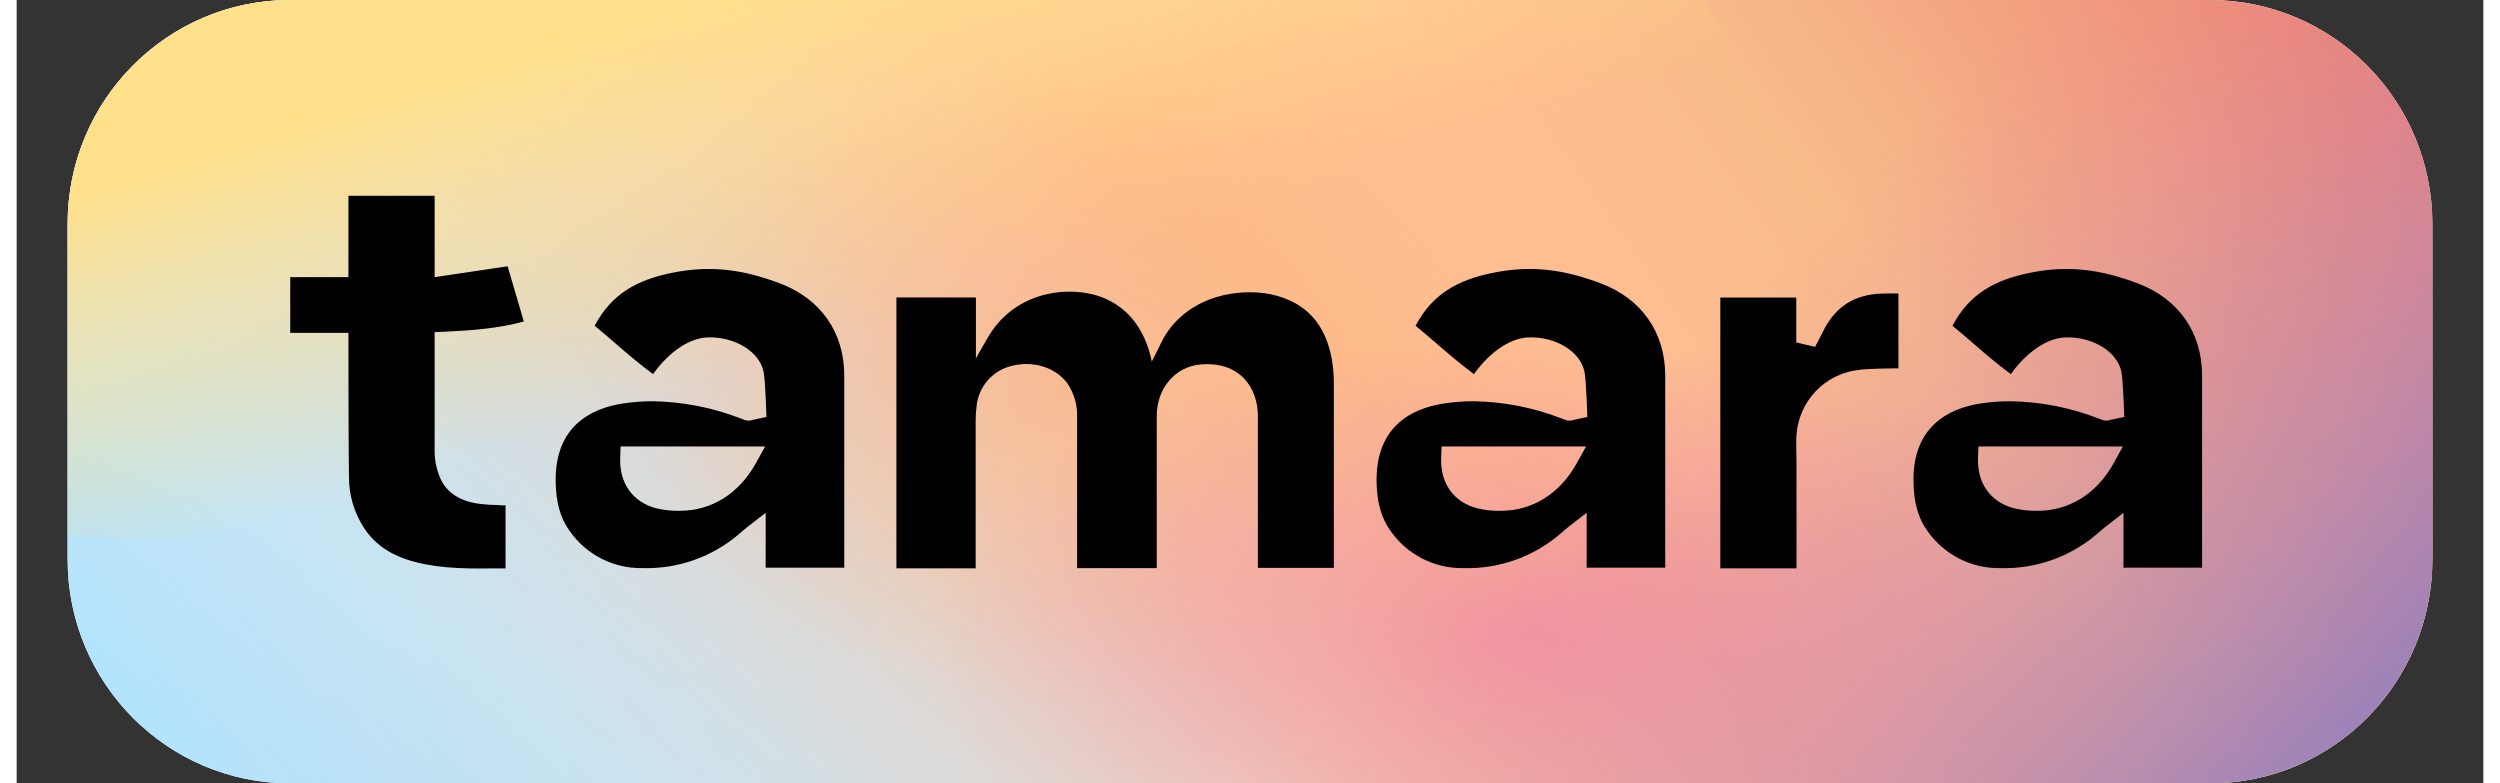 <?xml version="1.0" encoding="UTF-8"?>
<svg xmlns="http://www.w3.org/2000/svg" xmlns:xlink="http://www.w3.org/1999/xlink" width="150px" height="47px" viewBox="0 0 148 47" version="1.1">
  <rect x="0" y="0" width="148" height="47" fill="#333333" stroke="none"/>
  <defs>
    <clipPath id="clip1">
      <path d="M 3.059 0 L 144.941 0 L 144.941 47 L 3.059 47 Z M 3.059 0 "></path>
    </clipPath>
    <clipPath id="clip2">
      <path d="M 16.414 0 L 131.586 0 C 138.961 0 144.941 6.012 144.941 13.43 L 144.941 33.57 C 144.941 40.988 138.961 47 131.586 47 L 16.414 47 C 9.039 47 3.059 40.988 3.059 33.57 L 3.059 13.43 C 3.059 6.012 9.039 0 16.414 0 Z M 16.414 0 "></path>
    </clipPath>
    <linearGradient id="linear0" gradientUnits="userSpaceOnUse" x1="0.809" y1="24.915" x2="67.617" y2="-21.931" gradientTransform="matrix(1.669,0,0,1.679,3.06,0)">
      <stop offset="0.01" style="stop-color:rgb(66.667%,88.235%,100%);stop-opacity:1;"></stop>
      <stop offset="0.427" style="stop-color:rgb(97.647%,74.118%,60.392%);stop-opacity:1;"></stop>
      <stop offset="0.51" style="stop-color:rgb(100%,73.725%,54.902%);stop-opacity:1;"></stop>
      <stop offset="0.641" style="stop-color:rgb(100%,74.51%,57.255%);stop-opacity:1;"></stop>
      <stop offset="0.75" style="stop-color:rgb(97.255%,73.725%,54.51%);stop-opacity:1;"></stop>
      <stop offset="0.88" style="stop-color:rgb(94.902%,62.353%,49.412%);stop-opacity:1;"></stop>
      <stop offset="1" style="stop-color:rgb(94.118%,50.98%,41.961%);stop-opacity:1;"></stop>
    </linearGradient>
    <clipPath id="clip3">
      <path d="M 3.059 0 L 119 0 L 119 47 L 3.059 47 Z M 3.059 0 "></path>
    </clipPath>
    <clipPath id="clip4">
      <path d="M 16.414 0 L 131.586 0 C 138.961 0 144.941 6.012 144.941 13.43 L 144.941 33.57 C 144.941 40.988 138.961 47 131.586 47 L 16.414 47 C 9.039 47 3.059 40.988 3.059 33.57 L 3.059 13.43 C 3.059 6.012 9.039 0 16.414 0 Z M 16.414 0 "></path>
    </clipPath>
    <linearGradient id="linear1" gradientUnits="userSpaceOnUse" x1="44.533" y1="11.559" x2="7.721" y2="60.049" gradientTransform="matrix(1.669,0,0,1.679,3.06,0)">
      <stop offset="0" style="stop-color:rgb(100%,100%,100%);stop-opacity:0;"></stop>
      <stop offset="0.463" style="stop-color:rgb(79.216%,92.941%,100%);stop-opacity:0.6;"></stop>
      <stop offset="1" style="stop-color:rgb(59.608%,83.922%,96.863%);stop-opacity:0;"></stop>
    </linearGradient>
    <clipPath id="clip5">
      <path d="M 3.059 0 L 144.941 0 L 144.941 47 L 3.059 47 Z M 3.059 0 "></path>
    </clipPath>
    <clipPath id="clip6">
      <path d="M 16.414 0 L 131.586 0 C 138.961 0 144.941 6.012 144.941 13.43 L 144.941 33.57 C 144.941 40.988 138.961 47 131.586 47 L 16.414 47 C 9.039 47 3.059 40.988 3.059 33.57 L 3.059 13.43 C 3.059 6.012 9.039 0 16.414 0 Z M 16.414 0 "></path>
    </clipPath>
    <linearGradient id="linear2" gradientUnits="userSpaceOnUse" x1="18.361" y1="0.644" x2="32.043" y2="44.22" gradientTransform="matrix(1.669,0,0,1.679,3.06,0)">
      <stop offset="0.01" style="stop-color:rgb(100%,87.843%,54.51%);stop-opacity:1;"></stop>
      <stop offset="0.13" style="stop-color:rgb(100%,88.627%,58.039%);stop-opacity:0.592;"></stop>
      <stop offset="0.303" style="stop-color:rgb(100%,85.098%,44.706%);stop-opacity:0;"></stop>
    </linearGradient>
    <clipPath id="clip7">
      <path d="M 36 4 L 89 4 L 89 43 L 36 43 Z M 36 4 "></path>
    </clipPath>
    <clipPath id="clip8">
      <path d="M 16.414 0 L 131.586 0 C 138.961 0 144.941 6.012 144.941 13.43 L 144.941 33.57 C 144.941 40.988 138.961 47 131.586 47 L 16.414 47 C 9.039 47 3.059 40.988 3.059 33.57 L 3.059 13.43 C 3.059 6.012 9.039 0 16.414 0 Z M 16.414 0 "></path>
    </clipPath>
    <radialGradient id="radial0" gradientUnits="userSpaceOnUse" cx="0" cy="0" fx="0" fy="0" r="1" gradientTransform="matrix(0,18.688,-25.997,0,62.992,23.478)">
      <stop offset="0" style="stop-color:rgb(97.255%,70.588%,51.373%);stop-opacity:0.569;"></stop>
      <stop offset="1" style="stop-color:rgb(97.255%,70.588%,51.373%);stop-opacity:0;"></stop>
    </radialGradient>
    <clipPath id="clip9">
      <path d="M 42 14 L 140 14 L 140 47 L 42 47 Z M 42 14 "></path>
    </clipPath>
    <clipPath id="clip10">
      <path d="M 16.414 0 L 131.586 0 C 138.961 0 144.941 6.012 144.941 13.43 L 144.941 33.57 C 144.941 40.988 138.961 47 131.586 47 L 16.414 47 C 9.039 47 3.059 40.988 3.059 33.57 L 3.059 13.43 C 3.059 6.012 9.039 0 16.414 0 Z M 16.414 0 "></path>
    </clipPath>
    <radialGradient id="radial1" gradientUnits="userSpaceOnUse" cx="0" cy="0" fx="0" fy="0" r="1" gradientTransform="matrix(0,23.701,-48.754,0,90.848,38.097)">
      <stop offset="0" style="stop-color:rgb(92.157%,51.765%,64.314%);stop-opacity:0.698;"></stop>
      <stop offset="0.755" style="stop-color:rgb(92.157%,51.765%,64.314%);stop-opacity:0;"></stop>
    </radialGradient>
    <clipPath id="clip11">
      <path d="M 63 27 L 127 27 L 127 47 L 63 47 Z M 63 27 "></path>
    </clipPath>
    <clipPath id="clip12">
      <path d="M 16.414 0 L 131.586 0 C 138.961 0 144.941 6.012 144.941 13.43 L 144.941 33.57 C 144.941 40.988 138.961 47 131.586 47 L 16.414 47 C 9.039 47 3.059 40.988 3.059 33.57 L 3.059 13.43 C 3.059 6.012 9.039 0 16.414 0 Z M 16.414 0 "></path>
    </clipPath>
    <radialGradient id="radial2" gradientUnits="userSpaceOnUse" cx="0" cy="0" fx="0" fy="0" r="1" gradientTransform="matrix(-6.528,13.063,-30.824,-5.82,119.001,60.924)">
      <stop offset="0" style="stop-color:rgb(92.157%,51.765%,64.314%);stop-opacity:0.698;"></stop>
      <stop offset="0.755" style="stop-color:rgb(92.157%,51.765%,64.314%);stop-opacity:0;"></stop>
    </radialGradient>
    <clipPath id="clip13">
      <path d="M 3.059 0 L 144.941 0 L 144.941 47 L 3.059 47 Z M 3.059 0 "></path>
    </clipPath>
    <clipPath id="clip14">
      <path d="M 16.414 0 L 131.586 0 C 138.961 0 144.941 6.012 144.941 13.43 L 144.941 33.57 C 144.941 40.988 138.961 47 131.586 47 L 16.414 47 C 9.039 47 3.059 40.988 3.059 33.57 L 3.059 13.43 C 3.059 6.012 9.039 0 16.414 0 Z M 16.414 0 "></path>
    </clipPath>
    <linearGradient id="linear3" gradientUnits="userSpaceOnUse" x1="37.701" y1="14.334" x2="66.669" y2="43.022" gradientTransform="matrix(1.669,0,0,1.679,3.06,0)">
      <stop offset="0.327" style="stop-color:rgb(92.157%,51.765%,64.314%);stop-opacity:0;"></stop>
      <stop offset="1" style="stop-color:rgb(59.608%,50.588%,73.333%);stop-opacity:1;"></stop>
    </linearGradient>
    <clipPath id="clip15">
      <path d="M 16 11 L 132 11 L 132 35 L 16 35 Z M 16 11 "></path>
    </clipPath>
    <clipPath id="clip16">
      <path d="M 16.414 0 L 131.586 0 C 138.961 0 144.941 6.012 144.941 13.43 L 144.941 33.57 C 144.941 40.988 138.961 47 131.586 47 L 16.414 47 C 9.039 47 3.059 40.988 3.059 33.57 L 3.059 13.43 C 3.059 6.012 9.039 0 16.414 0 Z M 16.414 0 "></path>
    </clipPath>
  </defs>
  <g id="surface1">
    <g clip-path="url(#clip1)" clip-rule="nonzero">
      <g clip-path="url(#clip2)" clip-rule="nonzero">
        <path style=" stroke:none;fill-rule:nonzero;fill:rgb(100%,100%,100%);fill-opacity:1;" d="M 3.059 0 L 144.941 0 L 144.941 47 L 3.059 47 Z M 3.059 0 "></path>
        <path style=" stroke:none;fill-rule:nonzero;fill:url(#linear0);" d="M 144.941 -0.02 L 3.059 -0.02 L 3.059 47.012 L 144.941 47.012 Z M 144.941 -0.02 "></path>
      </g>
    </g>
    <g clip-path="url(#clip3)" clip-rule="nonzero">
      <g clip-path="url(#clip4)" clip-rule="nonzero">
        <path style=" stroke:none;fill-rule:nonzero;fill:url(#linear1);" d="M 44.062 56.27 C 3.996 40.543 5.707 51.934 -14.379 52.09 L -2.438 -11.145 C 10.918 -17.723 13.609 -11.566 52.797 -1.055 L 118.918 54.609 C 102.941 57.125 84.129 71.996 44.062 56.27 Z M 44.062 56.27 "></path>
      </g>
    </g>
    <g clip-path="url(#clip5)" clip-rule="nonzero">
      <g clip-path="url(#clip6)" clip-rule="nonzero">
        <path style=" stroke:none;fill-rule:nonzero;fill:url(#linear2);" d="M 99.371 -2.629 L -1.785 -1.578 L 0.508 32.133 L 30.082 33.035 C 47.996 30.691 66.176 34.918 76.562 44.223 L 94.66 60.434 C 97.426 62.914 101.133 64.945 105.465 66.348 C 109.793 67.75 114.613 68.484 119.508 68.484 L 210.23 68.484 L 210.23 42.973 C 210.23 38.043 202.477 34.523 194.84 35.988 L 150.68 46.129 C 146.387 46.699 141.91 46.422 137.895 45.328 C 133.875 44.238 130.523 42.391 128.32 40.055 Z M 99.371 -2.629 "></path>
      </g>
    </g>
    <g clip-path="url(#clip7)" clip-rule="nonzero">
      <g clip-path="url(#clip8)" clip-rule="nonzero">
        <path style=" stroke:none;fill-rule:nonzero;fill:url(#radial0);" d="M 88.988 23.477 C 88.988 13.156 77.352 4.789 62.992 4.789 C 48.633 4.789 36.996 13.156 36.996 23.477 C 36.996 33.797 48.633 42.164 62.992 42.164 C 77.352 42.164 88.988 33.797 88.988 23.477 Z M 88.988 23.477 "></path>
      </g>
    </g>
    <g clip-path="url(#clip9)" clip-rule="nonzero">
      <g clip-path="url(#clip10)" clip-rule="nonzero">
        <path style=" stroke:none;fill-rule:nonzero;fill:url(#radial1);" d="M 139.602 38.098 C 139.602 25.008 117.773 14.395 90.848 14.395 C 63.922 14.395 42.094 25.008 42.094 38.098 C 42.094 51.188 63.922 61.797 90.848 61.797 C 117.773 61.797 139.602 51.188 139.602 38.098 Z M 139.602 38.098 "></path>
      </g>
    </g>
    <g clip-path="url(#clip11)" clip-rule="nonzero">
      <g clip-path="url(#clip12)" clip-rule="nonzero">
        <path style=" stroke:none;fill-rule:nonzero;fill:url(#radial2);" d="M 125.527 47.859 C 129.133 40.645 118.258 32.191 101.234 28.977 C 84.211 25.762 67.484 29.004 63.883 36.219 C 60.277 43.434 71.152 51.891 88.176 55.105 C 105.199 58.316 121.922 55.074 125.527 47.859 Z M 125.527 47.859 "></path>
      </g>
    </g>
    <g clip-path="url(#clip13)" clip-rule="nonzero">
      <g clip-path="url(#clip14)" clip-rule="nonzero">
        <path style=" stroke:none;fill-rule:nonzero;fill:url(#linear3);" d="M 76.824 -1.066 L 2.723 -0.297 L 4.402 24.398 L 26.062 25.059 C 39.191 23.34 52.504 26.438 60.113 33.254 L 73.371 45.129 C 75.398 46.945 78.117 48.434 81.285 49.461 C 84.457 50.488 87.988 51.027 91.574 51.027 L 158.031 51.027 L 165.031 19.301 C 165.031 15.688 159.352 13.109 153.758 14.184 L 150.508 -5.355 C 147.363 -4.938 144.082 -5.145 141.141 -5.941 C 138.195 -6.742 135.742 -8.094 134.129 -9.805 Z M 76.824 -1.066 "></path>
      </g>
    </g>
    <g clip-path="url(#clip15)" clip-rule="nonzero">
      <g clip-path="url(#clip16)" clip-rule="nonzero">
        <path style=" stroke:none;fill-rule:evenodd;fill:rgb(0%,0%,0%);fill-opacity:1;" d="M 28.809 30.301 C 28.41 30.297 28.008 30.262 27.609 30.207 C 26.41 30.008 25.645 29.418 25.32 28.449 C 25.172 28.043 25.09 27.613 25.078 27.184 L 25.078 19.93 L 25.785 19.898 C 27.301 19.824 28.906 19.711 30.43 19.289 L 29.457 15.977 L 25.078 16.629 L 25.078 11.75 L 19.906 11.75 L 19.906 16.629 L 16.414 16.629 L 16.414 19.973 L 19.906 19.973 C 19.906 19.973 19.906 26.867 19.938 28.629 C 19.938 29.707 20.25 30.758 20.832 31.664 C 21.527 32.719 22.539 33.383 24.016 33.746 C 25.602 34.137 27.211 34.121 28.91 34.102 L 29.332 34.102 L 29.332 30.32 L 29.133 30.32 Z M 39.238 16.387 C 41.742 15.855 43.734 16.23 45.789 17 C 48.238 17.922 49.66 19.938 49.656 22.547 L 49.656 34.062 L 44.941 34.062 L 44.941 30.766 L 43.812 31.645 C 43.738 31.699 43.555 31.859 43.422 31.973 C 43.352 32.031 43.297 32.082 43.285 32.09 C 41.684 33.438 39.641 34.148 37.551 34.086 C 36.691 34.102 35.844 33.906 35.082 33.516 C 34.32 33.125 33.664 32.555 33.176 31.852 C 32.617 31.082 32.355 30.133 32.34 28.871 C 32.301 25.547 34.492 24.508 36.336 24.215 C 36.934 24.121 37.543 24.074 38.148 24.074 C 39.957 24.102 41.742 24.449 43.43 25.102 L 43.535 25.141 L 43.664 25.191 C 43.824 25.254 44.004 25.254 44.168 25.191 L 44.988 25.016 C 44.988 25.016 44.922 22.855 44.82 22.332 C 44.574 21.07 43.074 20.211 41.508 20.242 C 40.16 20.266 38.902 21.422 38.184 22.449 C 37.273 21.77 36.594 21.184 35.938 20.613 C 35.539 20.266 35.133 19.918 34.68 19.547 C 35.711 17.586 37.281 16.797 39.238 16.387 Z M 39.789 30.648 C 41.68 30.648 43.324 29.629 44.332 27.824 L 44.91 26.789 L 36.238 26.789 L 36.211 27.457 C 36.152 28.988 36.957 30.125 38.371 30.496 C 38.758 30.59 39.152 30.641 39.551 30.648 Z M 88.492 16.387 C 90.996 15.855 92.984 16.23 95.043 17 C 97.492 17.922 98.914 19.938 98.914 22.547 L 98.914 34.062 L 94.199 34.062 L 94.199 30.766 L 93.066 31.645 C 92.984 31.711 92.73 31.93 92.609 32.035 L 92.543 32.09 C 90.941 33.438 88.898 34.148 86.805 34.086 C 85.949 34.102 85.102 33.906 84.34 33.516 C 83.574 33.125 82.922 32.555 82.43 31.852 C 81.875 31.082 81.609 30.133 81.594 28.871 C 81.559 25.547 83.746 24.508 85.59 24.215 C 86.191 24.121 86.797 24.074 87.406 24.074 C 89.211 24.102 91 24.449 92.684 25.102 L 92.793 25.141 C 92.836 25.16 92.879 25.176 92.922 25.191 C 93.082 25.254 93.262 25.254 93.426 25.191 L 94.242 25.016 C 94.242 25.016 94.176 22.855 94.074 22.332 C 93.828 21.07 92.332 20.211 90.766 20.242 C 89.418 20.266 88.16 21.422 87.438 22.449 C 86.531 21.77 85.855 21.184 85.199 20.617 L 85.195 20.613 C 84.797 20.266 84.387 19.918 83.934 19.547 C 84.965 17.586 86.535 16.797 88.492 16.387 Z M 89.047 30.648 C 90.934 30.648 92.582 29.629 93.586 27.824 L 94.164 26.789 L 85.496 26.789 L 85.469 27.457 C 85.41 28.988 86.211 30.125 87.629 30.496 C 88.016 30.59 88.41 30.641 88.805 30.648 Z M 127.258 17 C 125.199 16.23 123.211 15.855 120.707 16.387 C 118.75 16.797 117.18 17.586 116.148 19.547 C 116.602 19.918 117.008 20.266 117.406 20.613 C 118.062 21.184 118.742 21.77 119.648 22.449 C 120.371 21.422 121.629 20.266 122.977 20.242 C 124.543 20.211 126.039 21.07 126.289 22.332 C 126.387 22.855 126.457 25.016 126.457 25.016 L 125.633 25.191 C 125.473 25.254 125.293 25.254 125.133 25.191 C 125.094 25.176 125.047 25.16 125.004 25.141 L 124.895 25.102 C 123.211 24.449 121.422 24.102 119.617 24.074 C 119.008 24.074 118.402 24.121 117.801 24.215 C 115.961 24.508 113.77 25.547 113.809 28.871 C 113.82 30.133 114.086 31.082 114.641 31.852 C 115.133 32.555 115.789 33.125 116.551 33.516 C 117.312 33.906 118.16 34.102 119.016 34.086 C 121.109 34.148 123.156 33.438 124.758 32.09 L 124.82 32.031 L 124.824 32.031 C 124.945 31.926 125.195 31.711 125.281 31.645 L 126.41 30.766 L 126.41 34.062 L 131.125 34.062 L 131.125 22.547 C 131.129 19.938 129.707 17.922 127.258 17 Z M 125.801 27.824 C 124.793 29.629 123.148 30.648 121.258 30.648 L 121.02 30.648 C 120.621 30.641 120.223 30.59 119.836 30.496 C 118.426 30.125 117.621 28.988 117.68 27.457 L 117.707 26.789 L 126.371 26.789 Z M 108.496 19.668 C 109.215 18.355 110.305 17.688 111.828 17.617 C 112.176 17.602 112.527 17.605 112.906 17.609 L 112.906 22.098 L 112.832 22.098 C 112.465 22.102 111.07 22.113 110.488 22.199 C 109.516 22.316 108.613 22.77 107.938 23.48 C 107.262 24.191 106.859 25.117 106.789 26.094 C 106.766 26.469 106.773 26.844 106.781 27.211 C 106.785 27.395 106.789 27.574 106.789 27.754 L 106.789 34.098 L 102.219 34.098 L 102.219 17.852 L 106.777 17.852 L 106.777 20.547 L 107.91 20.809 C 107.91 20.809 108.418 19.812 108.496 19.668 Z M 71.008 21.871 C 69.508 22.008 68.406 23.305 68.406 24.945 L 68.406 34.086 L 63.625 34.086 L 63.625 25.109 C 63.664 24.363 63.461 23.621 63.043 23 C 62.332 22.039 60.984 21.621 59.684 21.957 C 59.129 22.094 58.629 22.398 58.254 22.832 C 57.879 23.266 57.648 23.805 57.594 24.375 C 57.555 24.676 57.539 24.98 57.539 25.285 L 57.539 34.098 L 52.785 34.098 L 52.785 17.848 L 57.555 17.848 L 57.555 21.496 L 58.242 20.297 C 59.773 17.613 62.75 17.152 64.723 17.703 C 66.555 18.227 67.703 19.684 68.109 21.695 L 68.809 20.293 C 70.344 17.609 73.652 17.195 75.621 17.746 C 77.445 18.266 78.523 19.496 78.902 21.508 C 78.996 22.031 79.039 22.559 79.031 23.09 L 79.031 34.074 L 74.473 34.074 L 74.473 25.18 C 74.48 24.879 74.461 24.582 74.414 24.285 C 74.09 22.602 72.816 21.699 71.008 21.871 Z M 71.008 21.871 "></path>
      </g>
    </g>
  </g>
</svg>
